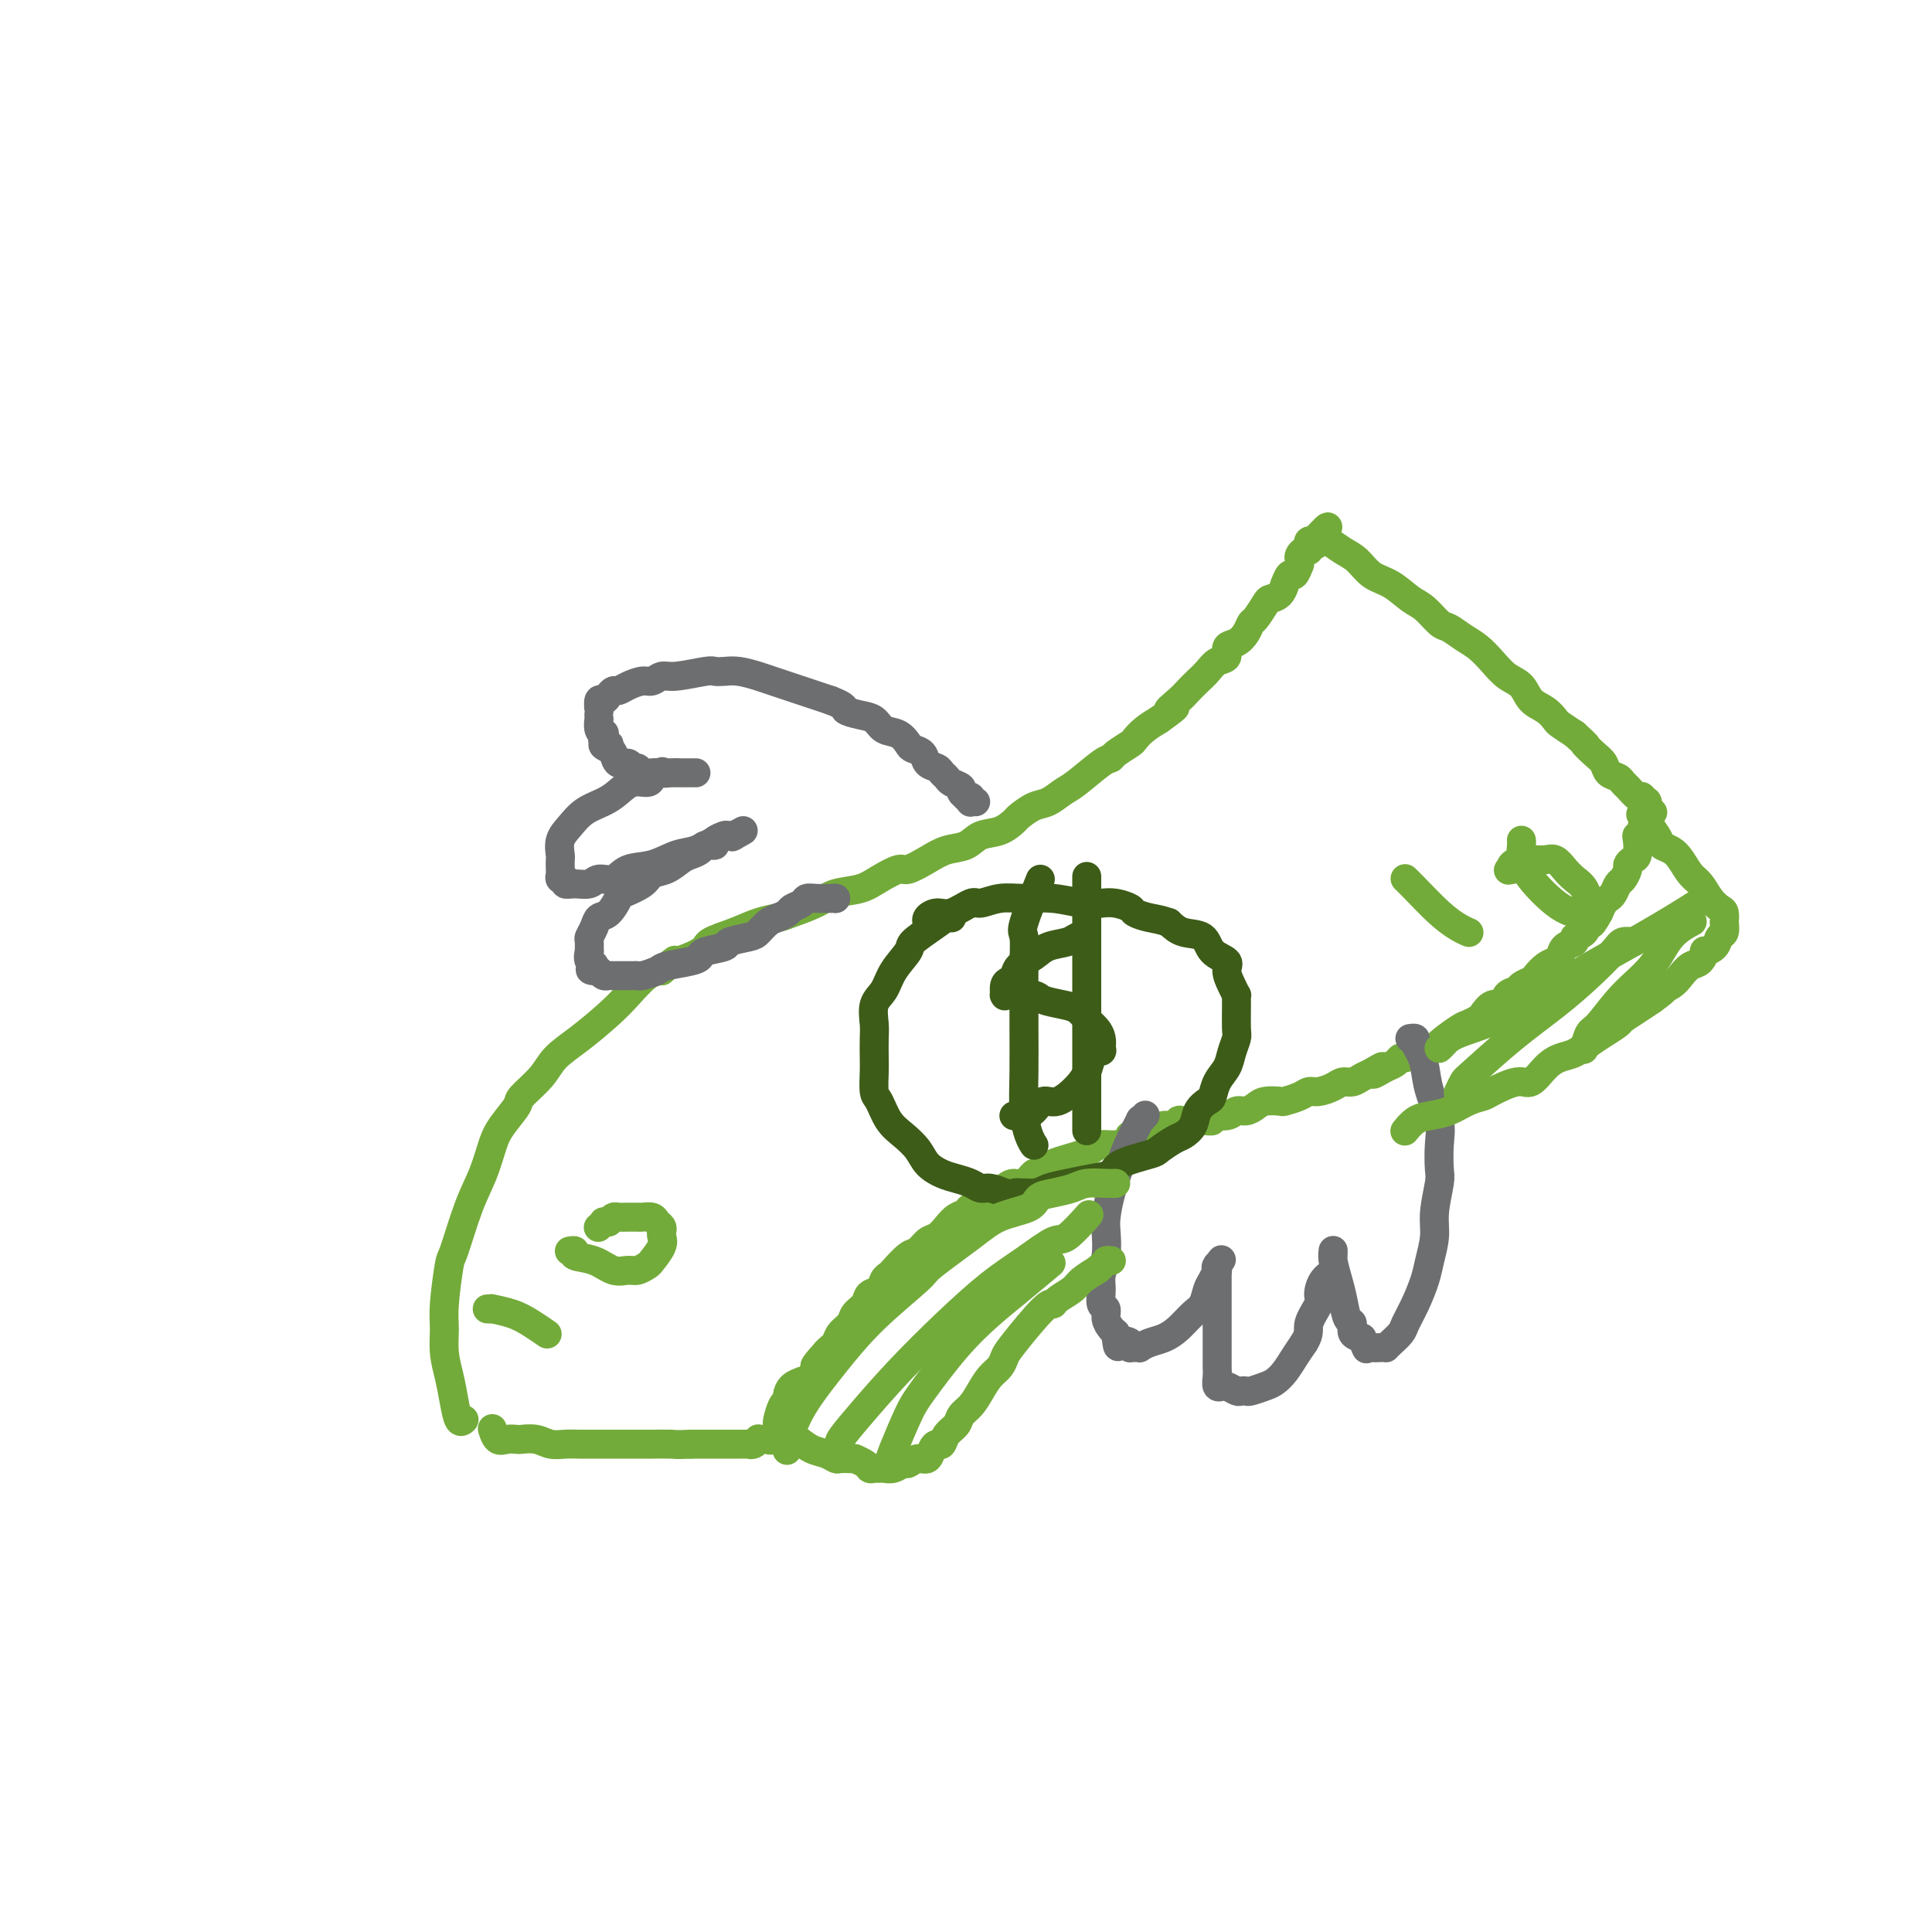<svg viewBox='0 0 400 400' version='1.1' xmlns='http://www.w3.org/2000/svg' xmlns:xlink='http://www.w3.org/1999/xlink'><g fill='none' stroke='#73AB3A' stroke-width='6' stroke-linecap='round' stroke-linejoin='round'><path d='M96,294c-0.000,0.000 -0.000,0.000 0,0c0.000,-0.000 0.001,-0.001 0,0c-0.001,0.001 -0.003,0.003 0,0c0.003,-0.003 0.012,-0.012 0,0c-0.012,0.012 -0.044,0.045 0,0c0.044,-0.045 0.166,-0.166 0,0c-0.166,0.166 -0.619,0.621 -1,0c-0.381,-0.621 -0.692,-2.317 -1,-4c-0.308,-1.683 -0.615,-3.352 -1,-5c-0.385,-1.648 -0.848,-3.275 -1,-5c-0.152,-1.725 0.006,-3.548 0,-5c-0.006,-1.452 -0.178,-2.532 0,-5c0.178,-2.468 0.705,-6.323 1,-8c0.295,-1.677 0.357,-1.175 1,-3c0.643,-1.825 1.868,-5.977 3,-9c1.132,-3.023 2.170,-4.916 3,-7c0.830,-2.084 1.451,-4.360 2,-6c0.549,-1.640 1.027,-2.644 2,-4c0.973,-1.356 2.442,-3.064 3,-4c0.558,-0.936 0.204,-1.100 1,-2c0.796,-0.900 2.743,-2.536 4,-4c1.257,-1.464 1.824,-2.756 3,-4c1.176,-1.244 2.962,-2.438 5,-4c2.038,-1.562 4.330,-3.491 6,-5c1.670,-1.509 2.719,-2.599 4,-4c1.281,-1.401 2.795,-3.115 4,-4c1.205,-0.885 2.103,-0.943 3,-1'/><path d='M137,201c3.795,-3.142 2.282,-1.997 3,-2c0.718,-0.003 3.666,-1.153 5,-2c1.334,-0.847 1.054,-1.392 2,-2c0.946,-0.608 3.117,-1.279 5,-2c1.883,-0.721 3.478,-1.493 5,-2c1.522,-0.507 2.970,-0.751 4,-1c1.030,-0.249 1.643,-0.503 3,-1c1.357,-0.497 3.460,-1.237 5,-2c1.540,-0.763 2.518,-1.548 4,-2c1.482,-0.452 3.467,-0.572 5,-1c1.533,-0.428 2.615,-1.165 4,-2c1.385,-0.835 3.074,-1.767 4,-2c0.926,-0.233 1.090,0.232 2,0c0.910,-0.232 2.568,-1.160 4,-2c1.432,-0.840 2.640,-1.591 4,-2c1.360,-0.409 2.874,-0.476 4,-1c1.126,-0.524 1.866,-1.506 3,-2c1.134,-0.494 2.663,-0.498 4,-1c1.337,-0.502 2.483,-1.500 3,-2c0.517,-0.500 0.404,-0.502 1,-1c0.596,-0.498 1.900,-1.493 3,-2c1.100,-0.507 1.997,-0.528 3,-1c1.003,-0.472 2.112,-1.396 3,-2c0.888,-0.604 1.555,-0.887 3,-2c1.445,-1.113 3.668,-3.057 5,-4c1.332,-0.943 1.774,-0.886 2,-1c0.226,-0.114 0.237,-0.401 1,-1c0.763,-0.599 2.277,-1.511 3,-2c0.723,-0.489 0.656,-0.555 1,-1c0.344,-0.445 1.098,-1.270 2,-2c0.902,-0.730 1.951,-1.365 3,-2'/><path d='M240,149c5.462,-3.915 2.618,-2.204 2,-2c-0.618,0.204 0.988,-1.101 2,-2c1.012,-0.899 1.428,-1.391 2,-2c0.572,-0.609 1.301,-1.333 2,-2c0.699,-0.667 1.370,-1.277 2,-2c0.630,-0.723 1.219,-1.558 2,-2c0.781,-0.442 1.754,-0.490 2,-1c0.246,-0.510 -0.233,-1.483 0,-2c0.233,-0.517 1.180,-0.580 2,-1c0.820,-0.420 1.514,-1.198 2,-2c0.486,-0.802 0.764,-1.628 1,-2c0.236,-0.372 0.431,-0.290 1,-1c0.569,-0.710 1.511,-2.213 2,-3c0.489,-0.787 0.526,-0.860 1,-1c0.474,-0.140 1.383,-0.347 2,-1c0.617,-0.653 0.940,-1.752 1,-2c0.060,-0.248 -0.142,0.355 0,0c0.142,-0.355 0.627,-1.667 1,-2c0.373,-0.333 0.635,0.315 1,0c0.365,-0.315 0.833,-1.591 1,-2c0.167,-0.409 0.034,0.049 0,0c-0.034,-0.049 0.030,-0.604 0,-1c-0.030,-0.396 -0.152,-0.632 0,-1c0.152,-0.368 0.580,-0.869 1,-1c0.420,-0.131 0.831,0.109 1,0c0.169,-0.109 0.097,-0.565 0,-1c-0.097,-0.435 -0.218,-0.848 0,-1c0.218,-0.152 0.777,-0.043 1,0c0.223,0.043 0.112,0.022 0,0'/><path d='M272,112c5.177,-5.724 2.119,-1.534 1,0c-1.119,1.534 -0.301,0.411 0,0c0.301,-0.411 0.084,-0.110 0,0c-0.084,0.110 -0.035,0.028 0,0c0.035,-0.028 0.057,-0.001 0,0c-0.057,0.001 -0.192,-0.023 0,0c0.192,0.023 0.711,0.093 1,0c0.289,-0.093 0.348,-0.350 1,0c0.652,0.350 1.896,1.305 3,2c1.104,0.695 2.066,1.129 3,2c0.934,0.871 1.840,2.177 3,3c1.160,0.823 2.575,1.161 4,2c1.425,0.839 2.860,2.178 4,3c1.140,0.822 1.985,1.125 3,2c1.015,0.875 2.200,2.320 3,3c0.800,0.680 1.214,0.595 2,1c0.786,0.405 1.944,1.301 3,2c1.056,0.699 2.011,1.202 3,2c0.989,0.798 2.012,1.890 3,3c0.988,1.110 1.943,2.238 3,3c1.057,0.762 2.218,1.159 3,2c0.782,0.841 1.185,2.126 2,3c0.815,0.874 2.043,1.337 3,2c0.957,0.663 1.642,1.525 2,2c0.358,0.475 0.388,0.564 1,1c0.612,0.436 1.806,1.218 3,2'/><path d='M326,152c3.456,3.141 2.096,1.993 2,2c-0.096,0.007 1.074,1.168 2,2c0.926,0.832 1.609,1.335 2,2c0.391,0.665 0.489,1.492 1,2c0.511,0.508 1.433,0.696 2,1c0.567,0.304 0.779,0.722 1,1c0.221,0.278 0.452,0.414 1,1c0.548,0.586 1.414,1.620 2,2c0.586,0.380 0.893,0.106 1,0c0.107,-0.106 0.015,-0.042 0,0c-0.015,0.042 0.049,0.064 0,0c-0.049,-0.064 -0.209,-0.213 0,0c0.209,0.213 0.788,0.788 1,1c0.212,0.212 0.057,0.061 0,0c-0.057,-0.061 -0.015,-0.030 0,0c0.015,0.030 0.004,0.061 0,0c-0.004,-0.061 -0.001,-0.212 0,0c0.001,0.212 0.000,0.788 0,1c-0.000,0.212 -0.000,0.061 0,0c0.000,-0.061 0.000,-0.030 0,0'/><path d='M341,167c2.321,2.320 0.622,0.621 0,0c-0.622,-0.621 -0.167,-0.164 0,0c0.167,0.164 0.045,0.033 0,0c-0.045,-0.033 -0.012,0.030 0,0c0.012,-0.030 0.003,-0.152 0,0c-0.003,0.152 0.000,0.580 0,1c-0.000,0.420 -0.004,0.832 0,1c0.004,0.168 0.016,0.091 0,0c-0.016,-0.091 -0.061,-0.196 0,0c0.061,0.196 0.226,0.695 0,1c-0.226,0.305 -0.845,0.418 -1,1c-0.155,0.582 0.152,1.633 0,2c-0.152,0.367 -0.763,0.049 -1,0c-0.237,-0.049 -0.101,0.171 0,1c0.101,0.829 0.168,2.268 0,3c-0.168,0.732 -0.570,0.758 -1,1c-0.430,0.242 -0.889,0.698 -1,1c-0.111,0.302 0.125,0.448 0,1c-0.125,0.552 -0.611,1.509 -1,2c-0.389,0.491 -0.682,0.516 -1,1c-0.318,0.484 -0.663,1.429 -1,2c-0.337,0.571 -0.668,0.769 -1,1c-0.332,0.231 -0.666,0.495 -1,1c-0.334,0.505 -0.667,1.253 -1,2'/><path d='M331,189c-1.974,3.748 -1.909,2.116 -2,2c-0.091,-0.116 -0.339,1.282 -1,2c-0.661,0.718 -1.734,0.756 -2,1c-0.266,0.244 0.277,0.694 0,1c-0.277,0.306 -1.374,0.467 -2,1c-0.626,0.533 -0.783,1.438 -1,2c-0.217,0.562 -0.496,0.780 -1,1c-0.504,0.220 -1.233,0.440 -2,1c-0.767,0.560 -1.571,1.458 -2,2c-0.429,0.542 -0.481,0.728 -1,1c-0.519,0.272 -1.504,0.631 -2,1c-0.496,0.369 -0.504,0.747 -1,1c-0.496,0.253 -1.480,0.382 -2,1c-0.520,0.618 -0.577,1.724 -1,2c-0.423,0.276 -1.213,-0.279 -2,0c-0.787,0.279 -1.570,1.391 -2,2c-0.430,0.609 -0.505,0.713 -1,1c-0.495,0.287 -1.409,0.756 -2,1c-0.591,0.244 -0.861,0.262 -2,1c-1.139,0.738 -3.149,2.197 -4,3c-0.851,0.803 -0.543,0.950 -1,1c-0.457,0.050 -1.681,0.003 -2,0c-0.319,-0.003 0.265,0.037 0,0c-0.265,-0.037 -1.380,-0.150 -2,0c-0.620,0.150 -0.746,0.565 -1,1c-0.254,0.435 -0.635,0.890 -1,1c-0.365,0.110 -0.714,-0.124 -1,0c-0.286,0.124 -0.510,0.607 -1,1c-0.490,0.393 -1.245,0.697 -2,1'/><path d='M287,221c-4.927,2.890 -1.743,0.616 -1,0c0.743,-0.616 -0.955,0.426 -2,1c-1.045,0.574 -1.438,0.680 -2,1c-0.562,0.320 -1.291,0.856 -2,1c-0.709,0.144 -1.396,-0.102 -2,0c-0.604,0.102 -1.126,0.553 -2,1c-0.874,0.447 -2.102,0.891 -3,1c-0.898,0.109 -1.466,-0.115 -2,0c-0.534,0.115 -1.035,0.569 -2,1c-0.965,0.431 -2.394,0.837 -3,1c-0.606,0.163 -0.389,0.081 -1,0c-0.611,-0.081 -2.049,-0.161 -3,0c-0.951,0.161 -1.415,0.564 -2,1c-0.585,0.436 -1.290,0.905 -2,1c-0.710,0.095 -1.423,-0.185 -2,0c-0.577,0.185 -1.016,0.834 -2,1c-0.984,0.166 -2.512,-0.153 -3,0c-0.488,0.153 0.063,0.777 0,1c-0.063,0.223 -0.741,0.045 -2,0c-1.259,-0.045 -3.100,0.043 -4,0c-0.900,-0.043 -0.858,-0.218 -1,0c-0.142,0.218 -0.467,0.828 -1,1c-0.533,0.172 -1.275,-0.095 -2,0c-0.725,0.095 -1.432,0.551 -2,1c-0.568,0.449 -0.995,0.890 -2,1c-1.005,0.110 -2.587,-0.111 -3,0c-0.413,0.111 0.342,0.555 0,1c-0.342,0.445 -1.782,0.893 -3,1c-1.218,0.107 -2.212,-0.125 -3,0c-0.788,0.125 -1.368,0.607 -2,1c-0.632,0.393 -1.316,0.696 -2,1'/><path d='M224,239c-10.118,2.962 -3.915,1.366 -2,1c1.915,-0.366 -0.460,0.498 -2,1c-1.540,0.502 -2.247,0.642 -3,1c-0.753,0.358 -1.552,0.935 -2,1c-0.448,0.065 -0.544,-0.381 -1,0c-0.456,0.381 -1.273,1.588 -2,2c-0.727,0.412 -1.363,0.027 -2,0c-0.637,-0.027 -1.274,0.303 -2,1c-0.726,0.697 -1.542,1.759 -2,2c-0.458,0.241 -0.560,-0.340 -1,0c-0.440,0.340 -1.220,1.599 -2,2c-0.780,0.401 -1.560,-0.057 -2,0c-0.440,0.057 -0.541,0.630 -1,1c-0.459,0.370 -1.278,0.537 -2,1c-0.722,0.463 -1.347,1.221 -2,2c-0.653,0.779 -1.334,1.578 -2,2c-0.666,0.422 -1.316,0.466 -2,1c-0.684,0.534 -1.402,1.556 -2,2c-0.598,0.444 -1.076,0.308 -2,1c-0.924,0.692 -2.293,2.212 -3,3c-0.707,0.788 -0.752,0.844 -1,1c-0.248,0.156 -0.701,0.412 -1,1c-0.299,0.588 -0.446,1.508 -1,2c-0.554,0.492 -1.514,0.554 -2,1c-0.486,0.446 -0.497,1.275 -1,2c-0.503,0.725 -1.497,1.346 -2,2c-0.503,0.654 -0.516,1.341 -1,2c-0.484,0.659 -1.439,1.290 -2,2c-0.561,0.710 -0.728,1.499 -1,2c-0.272,0.501 -0.649,0.715 -1,1c-0.351,0.285 -0.675,0.643 -1,1'/><path d='M171,280c-4.047,4.443 -1.663,2.550 -1,2c0.663,-0.550 -0.395,0.245 -1,1c-0.605,0.755 -0.757,1.472 -1,2c-0.243,0.528 -0.577,0.866 -1,1c-0.423,0.134 -0.936,0.064 -1,0c-0.064,-0.064 0.320,-0.121 0,0c-0.320,0.121 -1.343,0.421 -2,1c-0.657,0.579 -0.947,1.437 -1,2c-0.053,0.563 0.130,0.832 0,1c-0.130,0.168 -0.573,0.235 -1,1c-0.427,0.765 -0.836,2.229 -1,3c-0.164,0.771 -0.082,0.847 0,1c0.082,0.153 0.163,0.381 0,1c-0.163,0.619 -0.569,1.630 -1,2c-0.431,0.370 -0.885,0.098 -1,0c-0.115,-0.098 0.110,-0.022 0,0c-0.110,0.022 -0.556,-0.008 -1,0c-0.444,0.008 -0.888,0.055 -1,0c-0.112,-0.055 0.106,-0.211 0,0c-0.106,0.211 -0.538,0.789 -1,1c-0.462,0.211 -0.956,0.057 -1,0c-0.044,-0.057 0.361,-0.015 0,0c-0.361,0.015 -1.489,0.004 -2,0c-0.511,-0.004 -0.405,-0.001 -1,0c-0.595,0.001 -1.891,0.000 -3,0c-1.109,-0.000 -2.031,-0.000 -3,0c-0.969,0.000 -1.984,0.000 -3,0'/><path d='M143,299c-3.295,0.155 -3.032,0.041 -4,0c-0.968,-0.041 -3.167,-0.011 -4,0c-0.833,0.011 -0.299,0.003 -1,0c-0.701,-0.003 -2.638,-0.001 -4,0c-1.362,0.001 -2.150,0.001 -3,0c-0.850,-0.001 -1.763,-0.004 -3,0c-1.237,0.004 -2.797,0.015 -4,0c-1.203,-0.015 -2.048,-0.056 -3,0c-0.952,0.056 -2.012,0.211 -3,0c-0.988,-0.211 -1.903,-0.786 -3,-1c-1.097,-0.214 -2.375,-0.065 -3,0c-0.625,0.065 -0.598,0.045 -1,0c-0.402,-0.045 -1.232,-0.117 -2,0c-0.768,0.117 -1.474,0.423 -2,0c-0.526,-0.423 -0.872,-1.575 -1,-2c-0.128,-0.425 -0.036,-0.121 0,0c0.036,0.121 0.018,0.061 0,0'/></g>
<g fill='none' stroke='#6D6E70' stroke-width='6' stroke-linecap='round' stroke-linejoin='round'><path d='M173,186c0.000,0.000 0.000,0.000 0,0c0.000,0.000 0.000,0.000 0,0c0.000,0.000 0.000,0.000 0,0c0.000,0.000 0.000,0.000 0,0c0.000,0.000 0.000,0.000 0,0c0.000,0.000 0.000,0.000 0,0c0.000,0.000 0.000,0.000 0,0c0.000,0.000 0.000,-0.000 0,0c0.000,0.000 0.000,0.000 0,0'/><path d='M173,186c0.000,0.000 0.000,0.000 0,0c0.000,0.000 0.000,0.000 0,0c0.000,0.000 0.000,0.000 0,0c0.000,0.000 0.000,0.000 0,0c0.000,0.000 0.000,0.000 0,0c0.000,0.000 0.000,0.000 0,0c0.000,0.000 0.000,0.000 0,0'/><path d='M173,186c0.000,0.000 0.000,0.000 0,0c0.000,0.000 0.000,0.000 0,0c0.000,0.000 0.000,0.000 0,0c0.000,0.000 0.000,0.000 0,0c0.000,0.000 0.000,0.000 0,0c0.000,0.000 0.000,0.000 0,0c0.000,0.000 0.000,0.000 0,0c0.000,0.000 0.000,0.000 0,0c0.000,0.000 0.000,0.000 0,0c0.000,0.000 0.000,0.000 0,0c0.000,0.000 0.000,0.000 0,0c0.000,0.000 0.000,0.000 0,0c-0.000,-0.000 0.000,-0.000 0,0c0.000,0.000 -0.000,0.000 0,0c0.000,0.000 -0.000,0.000 0,0c0.000,0.000 -0.000,0.000 0,0c0.000,0.000 -0.000,0.000 0,0c0.000,0.000 -0.000,0.000 0,0c0.000,0.000 -0.000,0.000 0,0c0.000,0.000 -0.000,0.000 0,0c0.000,0.000 0.000,0.000 0,0'/><path d='M173,186c0.001,0.000 0.005,0.000 0,0c-0.005,-0.000 -0.019,-0.001 0,0c0.019,0.001 0.070,0.003 0,0c-0.070,-0.003 -0.260,-0.012 -1,0c-0.740,0.012 -2.029,0.045 -3,0c-0.971,-0.045 -1.625,-0.166 -2,0c-0.375,0.166 -0.470,0.621 -1,1c-0.530,0.379 -1.493,0.683 -2,1c-0.507,0.317 -0.556,0.648 -1,1c-0.444,0.352 -1.283,0.724 -2,1c-0.717,0.276 -1.313,0.455 -2,1c-0.687,0.545 -1.466,1.455 -2,2c-0.534,0.545 -0.822,0.723 -2,1c-1.178,0.277 -3.247,0.651 -4,1c-0.753,0.349 -0.191,0.671 -1,1c-0.809,0.329 -2.988,0.665 -4,1c-1.012,0.335 -0.856,0.668 -1,1c-0.144,0.332 -0.588,0.663 -2,1c-1.412,0.337 -3.793,0.679 -5,1c-1.207,0.321 -1.239,0.622 -2,1c-0.761,0.378 -2.249,0.833 -3,1c-0.751,0.167 -0.764,0.045 -1,0c-0.236,-0.045 -0.693,-0.012 -1,0c-0.307,0.012 -0.463,0.004 -1,0c-0.537,-0.004 -1.453,-0.004 -2,0c-0.547,0.004 -0.724,0.011 -1,0c-0.276,-0.011 -0.651,-0.042 -1,0c-0.349,0.042 -0.671,0.155 -1,0c-0.329,-0.155 -0.664,-0.577 -1,-1'/><path d='M124,201c-3.105,0.109 -1.368,-0.619 -1,-1c0.368,-0.381 -0.634,-0.416 -1,-1c-0.366,-0.584 -0.095,-1.717 0,-2c0.095,-0.283 0.014,0.285 0,0c-0.014,-0.285 0.040,-1.422 0,-2c-0.040,-0.578 -0.175,-0.596 0,-1c0.175,-0.404 0.660,-1.193 1,-2c0.340,-0.807 0.536,-1.634 1,-2c0.464,-0.366 1.198,-0.273 2,-1c0.802,-0.727 1.674,-2.274 2,-3c0.326,-0.726 0.108,-0.632 1,-1c0.892,-0.368 2.896,-1.198 4,-2c1.104,-0.802 1.308,-1.577 2,-2c0.692,-0.423 1.872,-0.496 3,-1c1.128,-0.504 2.205,-1.441 3,-2c0.795,-0.559 1.307,-0.741 2,-1c0.693,-0.259 1.566,-0.595 2,-1c0.434,-0.405 0.428,-0.879 1,-1c0.572,-0.121 1.722,0.111 2,0c0.278,-0.111 -0.315,-0.566 0,-1c0.315,-0.434 1.538,-0.848 2,-1c0.462,-0.152 0.162,-0.041 0,0c-0.162,0.041 -0.187,0.011 0,0c0.187,-0.011 0.586,-0.003 1,0c0.414,0.003 0.843,0.001 1,0c0.157,-0.001 0.042,-0.000 0,0c-0.042,0.000 -0.012,0.000 0,0c0.012,-0.000 0.006,-0.000 0,0'/><path d='M152,173c3.700,-2.011 0.949,-0.537 0,0c-0.949,0.537 -0.094,0.137 0,0c0.094,-0.137 -0.571,-0.010 -1,0c-0.429,0.010 -0.623,-0.095 -1,0c-0.377,0.095 -0.937,0.391 -2,1c-1.063,0.609 -2.629,1.530 -4,2c-1.371,0.470 -2.545,0.489 -4,1c-1.455,0.511 -3.190,1.514 -5,2c-1.810,0.486 -3.696,0.456 -5,1c-1.304,0.544 -2.028,1.664 -3,2c-0.972,0.336 -2.193,-0.110 -3,0c-0.807,0.110 -1.201,0.776 -2,1c-0.799,0.224 -2.004,0.004 -3,0c-0.996,-0.004 -1.784,0.207 -2,0c-0.216,-0.207 0.138,-0.833 0,-1c-0.138,-0.167 -0.769,0.126 -1,0c-0.231,-0.126 -0.063,-0.670 0,-1c0.063,-0.330 0.022,-0.447 0,-1c-0.022,-0.553 -0.026,-1.541 0,-2c0.026,-0.459 0.083,-0.388 0,-1c-0.083,-0.612 -0.304,-1.907 0,-3c0.304,-1.093 1.134,-1.985 2,-3c0.866,-1.015 1.770,-2.152 3,-3c1.230,-0.848 2.788,-1.407 4,-2c1.212,-0.593 2.077,-1.221 3,-2c0.923,-0.779 1.902,-1.710 3,-2c1.098,-0.290 2.314,0.060 3,0c0.686,-0.060 0.843,-0.530 1,-1'/><path d='M135,161c2.995,-1.774 1.982,-1.207 2,-1c0.018,0.207 1.066,0.056 2,0c0.934,-0.056 1.753,-0.015 2,0c0.247,0.015 -0.078,0.004 0,0c0.078,-0.004 0.561,-0.001 1,0c0.439,0.001 0.836,0.000 1,0c0.164,-0.000 0.097,-0.000 0,0c-0.097,0.000 -0.222,0.000 0,0c0.222,-0.000 0.793,-0.000 1,0c0.207,0.000 0.052,-0.000 0,0c-0.052,0.000 -0.001,0.000 0,0c0.001,-0.000 -0.048,-0.000 0,0c0.048,0.000 0.193,0.000 0,0c-0.193,-0.000 -0.723,-0.000 -1,0c-0.277,0.000 -0.302,0.001 -1,0c-0.698,-0.001 -2.071,-0.004 -3,0c-0.929,0.004 -1.415,0.016 -2,0c-0.585,-0.016 -1.269,-0.061 -2,0c-0.731,0.061 -1.509,0.228 -2,0c-0.491,-0.228 -0.695,-0.852 -1,-1c-0.305,-0.148 -0.712,0.181 -1,0c-0.288,-0.181 -0.459,-0.873 -1,-1c-0.541,-0.127 -1.453,0.312 -2,0c-0.547,-0.312 -0.728,-1.375 -1,-2c-0.272,-0.625 -0.636,-0.813 -1,-1'/><path d='M126,155c-2.416,-1.033 -0.455,-1.116 0,-1c0.455,0.116 -0.596,0.430 -1,0c-0.404,-0.430 -0.161,-1.603 0,-2c0.161,-0.397 0.239,-0.018 0,0c-0.239,0.018 -0.796,-0.325 -1,-1c-0.204,-0.675 -0.054,-1.681 0,-2c0.054,-0.319 0.014,0.050 0,0c-0.014,-0.050 -0.001,-0.521 0,-1c0.001,-0.479 -0.011,-0.968 0,-1c0.011,-0.032 0.045,0.394 0,0c-0.045,-0.394 -0.167,-1.607 0,-2c0.167,-0.393 0.624,0.036 1,0c0.376,-0.036 0.671,-0.535 1,-1c0.329,-0.465 0.693,-0.894 1,-1c0.307,-0.106 0.558,0.111 1,0c0.442,-0.111 1.077,-0.551 2,-1c0.923,-0.449 2.135,-0.909 3,-1c0.865,-0.091 1.383,0.186 2,0c0.617,-0.186 1.334,-0.834 2,-1c0.666,-0.166 1.283,0.151 3,0c1.717,-0.151 4.536,-0.770 6,-1c1.464,-0.230 1.574,-0.073 2,0c0.426,0.073 1.167,0.061 2,0c0.833,-0.061 1.759,-0.171 3,0c1.241,0.171 2.797,0.623 4,1c1.203,0.377 2.055,0.678 3,1c0.945,0.322 1.985,0.664 3,1c1.015,0.336 2.004,0.668 3,1c0.996,0.332 1.999,0.666 3,1c1.001,0.334 2.001,0.667 3,1'/><path d='M172,145c3.480,1.329 2.679,1.650 3,2c0.321,0.350 1.764,0.727 3,1c1.236,0.273 2.267,0.440 3,1c0.733,0.560 1.170,1.511 2,2c0.830,0.489 2.053,0.516 3,1c0.947,0.484 1.620,1.425 2,2c0.380,0.575 0.469,0.784 1,1c0.531,0.216 1.505,0.439 2,1c0.495,0.561 0.513,1.460 1,2c0.487,0.540 1.445,0.722 2,1c0.555,0.278 0.708,0.652 1,1c0.292,0.348 0.723,0.671 1,1c0.277,0.329 0.399,0.663 1,1c0.601,0.337 1.681,0.678 2,1c0.319,0.322 -0.125,0.626 0,1c0.125,0.374 0.817,0.818 1,1c0.183,0.182 -0.143,0.101 0,0c0.143,-0.101 0.757,-0.223 1,0c0.243,0.223 0.117,0.792 0,1c-0.117,0.208 -0.224,0.056 0,0c0.224,-0.056 0.778,-0.016 1,0c0.222,0.016 0.111,0.008 0,0'/><path d='M237,231c0.000,-0.000 0.000,-0.000 0,0c-0.000,0.000 -0.000,0.000 0,0c0.000,-0.000 0.000,-0.000 0,0c-0.000,0.000 -0.000,0.000 0,0c0.000,-0.000 0.000,-0.000 0,0c-0.000,0.000 -0.000,0.000 0,0c0.000,-0.000 0.001,-0.001 0,0c-0.001,0.001 -0.005,0.005 0,0c0.005,-0.005 0.017,-0.018 0,0c-0.017,0.018 -0.063,0.069 0,0c0.063,-0.069 0.235,-0.257 0,0c-0.235,0.257 -0.879,0.959 -1,1c-0.121,0.041 0.279,-0.578 0,0c-0.279,0.578 -1.238,2.355 -2,4c-0.762,1.645 -1.328,3.160 -2,5c-0.672,1.840 -1.452,4.005 -2,6c-0.548,1.995 -0.865,3.821 -1,5c-0.135,1.179 -0.090,1.710 0,3c0.090,1.290 0.224,3.339 0,5c-0.224,1.661 -0.807,2.934 -1,4c-0.193,1.066 0.004,1.924 0,3c-0.004,1.076 -0.208,2.368 0,3c0.208,0.632 0.829,0.602 1,1c0.171,0.398 -0.108,1.222 0,2c0.108,0.778 0.602,1.508 1,2c0.398,0.492 0.699,0.746 1,1'/><path d='M231,276c0.414,4.182 0.450,2.637 1,2c0.550,-0.637 1.614,-0.367 2,0c0.386,0.367 0.093,0.830 0,1c-0.093,0.170 0.012,0.046 0,0c-0.012,-0.046 -0.142,-0.016 0,0c0.142,0.016 0.555,0.016 1,0c0.445,-0.016 0.923,-0.048 1,0c0.077,0.048 -0.247,0.174 0,0c0.247,-0.174 1.064,-0.650 2,-1c0.936,-0.350 1.991,-0.573 3,-1c1.009,-0.427 1.972,-1.058 3,-2c1.028,-0.942 2.122,-2.193 3,-3c0.878,-0.807 1.542,-1.168 2,-2c0.458,-0.832 0.711,-2.136 1,-3c0.289,-0.864 0.613,-1.289 1,-2c0.387,-0.711 0.836,-1.707 1,-2c0.164,-0.293 0.044,0.118 0,0c-0.044,-0.118 -0.012,-0.763 0,-1c0.012,-0.237 0.003,-0.064 0,0c-0.003,0.064 -0.001,0.018 0,0c0.001,-0.018 0.000,-0.009 0,0'/><path d='M252,262c1.702,-2.321 0.456,-0.623 0,0c-0.456,0.623 -0.122,0.170 0,0c0.122,-0.170 0.033,-0.056 0,0c-0.033,0.056 -0.009,0.054 0,0c0.009,-0.054 0.002,-0.161 0,0c-0.002,0.161 -0.001,0.589 0,1c0.001,0.411 0.000,0.805 0,2c-0.000,1.195 -0.000,3.192 0,4c0.000,0.808 0.000,0.429 0,1c-0.000,0.571 0.000,2.093 0,3c-0.000,0.907 -0.000,1.198 0,2c0.000,0.802 0.000,2.115 0,3c-0.000,0.885 -0.001,1.341 0,2c0.001,0.659 0.004,1.522 0,2c-0.004,0.478 -0.015,0.573 0,1c0.015,0.427 0.057,1.186 0,2c-0.057,0.814 -0.212,1.682 0,2c0.212,0.318 0.791,0.084 1,0c0.209,-0.084 0.049,-0.019 0,0c-0.049,0.019 0.014,-0.009 0,0c-0.014,0.009 -0.105,0.055 0,0c0.105,-0.055 0.408,-0.210 1,0c0.592,0.210 1.475,0.785 2,1c0.525,0.215 0.693,0.069 1,0c0.307,-0.069 0.754,-0.062 1,0c0.246,0.062 0.293,0.180 1,0c0.707,-0.180 2.076,-0.656 3,-1c0.924,-0.344 1.402,-0.556 2,-1c0.598,-0.444 1.315,-1.119 2,-2c0.685,-0.881 1.339,-1.966 2,-3c0.661,-1.034 1.331,-2.017 2,-3'/><path d='M270,278c1.341,-2.077 0.692,-2.769 1,-4c0.308,-1.231 1.571,-3.002 2,-4c0.429,-0.998 0.024,-1.223 0,-2c-0.024,-0.777 0.333,-2.107 1,-3c0.667,-0.893 1.643,-1.350 2,-2c0.357,-0.650 0.096,-1.495 0,-2c-0.096,-0.505 -0.026,-0.671 0,-1c0.026,-0.329 0.007,-0.820 0,-1c-0.007,-0.180 -0.002,-0.049 0,0c0.002,0.049 -0.000,0.018 0,0c0.000,-0.018 0.003,-0.021 0,0c-0.003,0.021 -0.012,0.066 0,0c0.012,-0.066 0.044,-0.241 0,0c-0.044,0.241 -0.165,0.900 0,2c0.165,1.100 0.617,2.641 1,4c0.383,1.359 0.696,2.535 1,4c0.304,1.465 0.597,3.217 1,4c0.403,0.783 0.916,0.595 1,1c0.084,0.405 -0.262,1.401 0,2c0.262,0.599 1.131,0.799 2,1'/><path d='M282,277c1.122,3.083 0.928,2.290 1,2c0.072,-0.290 0.412,-0.078 1,0c0.588,0.078 1.425,0.021 2,0c0.575,-0.021 0.888,-0.008 1,0c0.112,0.008 0.023,0.010 0,0c-0.023,-0.010 0.021,-0.032 0,0c-0.021,0.032 -0.105,0.117 0,0c0.105,-0.117 0.399,-0.436 1,-1c0.601,-0.564 1.509,-1.374 2,-2c0.491,-0.626 0.566,-1.069 1,-2c0.434,-0.931 1.225,-2.350 2,-4c0.775,-1.650 1.532,-3.531 2,-5c0.468,-1.469 0.647,-2.527 1,-4c0.353,-1.473 0.879,-3.362 1,-5c0.121,-1.638 -0.162,-3.023 0,-5c0.162,-1.977 0.769,-4.544 1,-6c0.231,-1.456 0.087,-1.800 0,-3c-0.087,-1.200 -0.117,-3.256 0,-5c0.117,-1.744 0.381,-3.178 0,-5c-0.381,-1.822 -1.408,-4.033 -2,-6c-0.592,-1.967 -0.751,-3.690 -1,-5c-0.249,-1.310 -0.589,-2.207 -1,-3c-0.411,-0.793 -0.895,-1.480 -1,-2c-0.105,-0.520 0.168,-0.871 0,-1c-0.168,-0.129 -0.777,-0.034 -1,0c-0.223,0.034 -0.060,0.009 0,0c0.060,-0.009 0.017,-0.003 0,0c-0.017,0.003 -0.009,0.001 0,0'/></g>
<g fill='none' stroke='#3D5C18' stroke-width='6' stroke-linecap='round' stroke-linejoin='round'><path d='M197,190c-0.000,-0.000 -0.000,-0.000 0,0c0.000,0.000 0.001,0.000 0,0c-0.001,-0.000 -0.002,-0.001 0,0c0.002,0.001 0.007,0.005 0,0c-0.007,-0.005 -0.027,-0.019 0,0c0.027,0.019 0.101,0.073 0,0c-0.101,-0.073 -0.377,-0.271 -1,0c-0.623,0.271 -1.594,1.010 -3,2c-1.406,0.990 -3.246,2.231 -4,3c-0.754,0.769 -0.423,1.067 -1,2c-0.577,0.933 -2.064,2.503 -3,4c-0.936,1.497 -1.323,2.922 -2,4c-0.677,1.078 -1.645,1.809 -2,3c-0.355,1.191 -0.096,2.841 0,4c0.096,1.159 0.028,1.828 0,3c-0.028,1.172 -0.016,2.849 0,4c0.016,1.151 0.037,1.778 0,3c-0.037,1.222 -0.133,3.040 0,4c0.133,0.960 0.496,1.062 1,2c0.504,0.938 1.149,2.713 2,4c0.851,1.287 1.907,2.085 3,3c1.093,0.915 2.222,1.947 3,3c0.778,1.053 1.206,2.129 2,3c0.794,0.871 1.955,1.539 3,2c1.045,0.461 1.973,0.715 3,1c1.027,0.285 2.151,0.602 3,1c0.849,0.398 1.421,0.876 2,1c0.579,0.124 1.165,-0.108 2,0c0.835,0.108 1.917,0.554 3,1'/><path d='M208,247c2.721,0.915 1.525,0.204 2,0c0.475,-0.204 2.621,0.101 4,0c1.379,-0.101 1.989,-0.607 3,-1c1.011,-0.393 2.422,-0.673 4,-1c1.578,-0.327 3.324,-0.702 5,-1c1.676,-0.298 3.282,-0.517 4,-1c0.718,-0.483 0.548,-1.228 2,-2c1.452,-0.772 4.526,-1.571 6,-2c1.474,-0.429 1.350,-0.489 2,-1c0.650,-0.511 2.076,-1.475 3,-2c0.924,-0.525 1.347,-0.611 2,-1c0.653,-0.389 1.536,-1.080 2,-2c0.464,-0.920 0.509,-2.070 1,-3c0.491,-0.930 1.427,-1.641 2,-2c0.573,-0.359 0.784,-0.366 1,-1c0.216,-0.634 0.436,-1.896 1,-3c0.564,-1.104 1.472,-2.050 2,-3c0.528,-0.950 0.677,-1.905 1,-3c0.323,-1.095 0.819,-2.331 1,-3c0.181,-0.669 0.046,-0.773 0,-2c-0.046,-1.227 -0.003,-3.578 0,-5c0.003,-1.422 -0.035,-1.914 0,-2c0.035,-0.086 0.143,0.235 0,0c-0.143,-0.235 -0.536,-1.026 -1,-2c-0.464,-0.974 -0.998,-2.130 -1,-3c-0.002,-0.870 0.530,-1.454 0,-2c-0.530,-0.546 -2.121,-1.054 -3,-2c-0.879,-0.946 -1.044,-2.332 -2,-3c-0.956,-0.668 -2.702,-0.620 -4,-1c-1.298,-0.380 -2.149,-1.190 -3,-2'/><path d='M242,191c-1.813,-0.642 -2.844,-0.747 -4,-1c-1.156,-0.253 -2.435,-0.655 -3,-1c-0.565,-0.345 -0.414,-0.632 -1,-1c-0.586,-0.368 -1.909,-0.816 -3,-1c-1.091,-0.184 -1.950,-0.103 -3,0c-1.050,0.103 -2.292,0.228 -4,0c-1.708,-0.228 -3.884,-0.809 -6,-1c-2.116,-0.191 -4.173,0.009 -6,0c-1.827,-0.009 -3.423,-0.228 -5,0c-1.577,0.228 -3.134,0.901 -4,1c-0.866,0.099 -1.041,-0.376 -2,0c-0.959,0.376 -2.702,1.604 -4,2c-1.298,0.396 -2.152,-0.038 -3,0c-0.848,0.038 -1.690,0.549 -2,1c-0.310,0.451 -0.089,0.843 0,1c0.089,0.157 0.044,0.078 0,0'/><path d='M224,194c0.000,0.000 0.000,0.000 0,0c-0.000,-0.000 -0.000,-0.000 0,0c0.000,0.000 0.001,0.000 0,0c-0.001,-0.000 -0.003,-0.001 0,0c0.003,0.001 0.011,0.003 0,0c-0.011,-0.003 -0.040,-0.013 0,0c0.040,0.013 0.150,0.048 0,0c-0.150,-0.048 -0.558,-0.179 -1,0c-0.442,0.179 -0.916,0.667 -2,1c-1.084,0.333 -2.776,0.509 -4,1c-1.224,0.491 -1.978,1.296 -3,2c-1.022,0.704 -2.312,1.306 -3,2c-0.688,0.694 -0.773,1.478 -1,2c-0.227,0.522 -0.597,0.781 -1,1c-0.403,0.219 -0.840,0.398 -1,1c-0.160,0.602 -0.043,1.625 0,2c0.043,0.375 0.010,0.100 0,0c-0.010,-0.100 0.001,-0.027 0,0c-0.001,0.027 -0.014,0.006 0,0c0.014,-0.006 0.057,0.001 0,0c-0.057,-0.001 -0.213,-0.011 0,0c0.213,0.011 0.795,0.044 2,0c1.205,-0.044 3.033,-0.163 4,0c0.967,0.163 1.075,0.610 2,1c0.925,0.390 2.668,0.723 4,1c1.332,0.277 2.252,0.497 3,1c0.748,0.503 1.324,1.290 2,2c0.676,0.710 1.451,1.345 2,2c0.549,0.655 0.871,1.330 1,2c0.129,0.670 0.064,1.335 0,2'/><path d='M228,217c0.534,1.260 -0.632,0.409 -1,0c-0.368,-0.409 0.061,-0.375 0,0c-0.061,0.375 -0.611,1.090 -1,2c-0.389,0.910 -0.618,2.016 -1,3c-0.382,0.984 -0.918,1.847 -2,3c-1.082,1.153 -2.709,2.596 -4,3c-1.291,0.404 -2.244,-0.232 -3,0c-0.756,0.232 -1.313,1.330 -2,2c-0.687,0.670 -1.505,0.912 -2,1c-0.495,0.088 -0.669,0.024 -1,0c-0.331,-0.024 -0.820,-0.006 -1,0c-0.180,0.006 -0.051,0.002 0,0c0.051,-0.002 0.026,-0.001 0,0'/><path d='M214,237c-0.000,-0.000 -0.000,-0.000 0,0c0.000,0.000 0.001,0.001 0,0c-0.001,-0.001 -0.003,-0.004 0,0c0.003,0.004 0.011,0.016 0,0c-0.011,-0.016 -0.041,-0.061 0,0c0.041,0.061 0.155,0.228 0,0c-0.155,-0.228 -0.577,-0.850 -1,-2c-0.423,-1.150 -0.846,-2.826 -1,-5c-0.154,-2.174 -0.041,-4.845 0,-8c0.041,-3.155 0.008,-6.792 0,-9c-0.008,-2.208 0.009,-2.985 0,-5c-0.009,-2.015 -0.044,-5.266 0,-8c0.044,-2.734 0.166,-4.949 0,-6c-0.166,-1.051 -0.622,-0.937 0,-3c0.622,-2.063 2.320,-6.304 3,-8c0.680,-1.696 0.340,-0.848 0,0'/><path d='M225,234c0.000,0.000 0.000,0.000 0,0c0.000,-0.000 0.000,-0.000 0,0c0.000,0.000 0.000,0.001 0,0c0.000,-0.001 -0.000,-0.005 0,0c0.000,0.005 0.000,0.017 0,0c0.000,-0.017 0.000,-0.064 0,0c0.000,0.064 0.000,0.241 0,0c0.000,-0.241 -0.000,-0.898 0,-2c0.000,-1.102 -0.000,-2.647 0,-5c0.000,-2.353 0.000,-5.512 0,-9c-0.000,-3.488 -0.000,-7.303 0,-11c0.000,-3.697 0.000,-7.275 0,-10c0.000,-2.725 0.000,-4.596 0,-6c0.000,-1.404 0.000,-2.339 0,-4c0.000,-1.661 0.000,-4.046 0,-5c-0.000,-0.954 0.000,-0.477 0,0'/></g>
<g fill='none' stroke='#73AB3A' stroke-width='6' stroke-linecap='round' stroke-linejoin='round'><path d='M161,298c0.000,0.000 0.000,0.000 0,0c0.000,0.000 0.000,0.000 0,0c0.000,0.000 0.000,0.000 0,0c0.000,0.000 0.000,0.000 0,0c0.000,0.000 0.000,0.000 0,0c0.000,0.000 0.000,0.000 0,0c0.000,0.000 0.000,0.000 0,0c0.000,0.000 -0.000,0.000 0,0c0.000,-0.000 0.000,0.000 0,0c0.000,0.000 0.000,0.000 0,0c0.000,0.000 0.000,0.000 0,0c0.000,0.000 0.000,0.000 0,0c0.000,-0.000 0.000,0.000 0,0c0.000,0.000 0.000,0.000 0,0c0.000,0.000 -0.000,-0.000 0,0c0.000,0.000 -0.000,-0.000 0,0c0.000,0.000 -0.000,-0.000 0,0c0.000,0.000 -0.000,0.000 0,0c0.000,0.000 0.000,0.000 0,0'/><path d='M162,297c-0.000,0.000 -0.000,0.000 0,0c0.000,-0.000 0.000,-0.000 0,0c-0.000,0.000 -0.000,0.000 0,0c0.000,-0.000 0.000,-0.000 0,0c-0.000,0.000 -0.000,0.000 0,0c0.000,-0.000 0.000,-0.000 0,0c-0.000,0.000 -0.000,0.000 0,0c0.000,-0.000 0.000,-0.000 0,0c-0.000,0.000 -0.000,0.000 0,0c0.000,-0.000 0.000,-0.000 0,0c-0.000,0.000 -0.000,0.000 0,0c0.000,-0.000 0.000,-0.000 0,0c-0.000,0.000 -0.001,0.000 0,0c0.001,-0.000 0.003,-0.001 0,0c-0.003,0.001 -0.010,0.002 0,0c0.010,-0.002 0.036,-0.008 0,0c-0.036,0.008 -0.133,0.029 0,0c0.133,-0.029 0.498,-0.109 1,0c0.502,0.109 1.142,0.407 2,1c0.858,0.593 1.935,1.479 3,2c1.065,0.521 2.117,0.675 3,1c0.883,0.325 1.598,0.819 2,1c0.402,0.181 0.493,0.049 1,0c0.507,-0.049 1.431,-0.014 2,0c0.569,0.014 0.785,0.007 1,0'/><path d='M177,302c2.940,1.227 2.791,1.793 3,2c0.209,0.207 0.776,0.055 1,0c0.224,-0.055 0.104,-0.014 0,0c-0.104,0.014 -0.193,-0.000 0,0c0.193,0.000 0.667,0.015 1,0c0.333,-0.015 0.526,-0.061 1,0c0.474,0.061 1.230,0.228 2,0c0.770,-0.228 1.554,-0.852 2,-1c0.446,-0.148 0.553,0.181 1,0c0.447,-0.181 1.233,-0.870 2,-1c0.767,-0.130 1.514,0.299 2,0c0.486,-0.299 0.712,-1.326 1,-2c0.288,-0.674 0.640,-0.996 1,-1c0.360,-0.004 0.729,0.309 1,0c0.271,-0.309 0.443,-1.240 1,-2c0.557,-0.760 1.500,-1.348 2,-2c0.500,-0.652 0.557,-1.368 1,-2c0.443,-0.632 1.271,-1.181 2,-2c0.729,-0.819 1.360,-1.909 2,-3c0.640,-1.091 1.288,-2.185 2,-3c0.712,-0.815 1.487,-1.353 2,-2c0.513,-0.647 0.766,-1.405 1,-2c0.234,-0.595 0.451,-1.027 2,-3c1.549,-1.973 4.430,-5.487 6,-7c1.570,-1.513 1.829,-1.026 2,-1c0.171,0.026 0.253,-0.410 1,-1c0.747,-0.590 2.159,-1.333 3,-2c0.841,-0.667 1.111,-1.256 2,-2c0.889,-0.744 2.397,-1.641 3,-2c0.603,-0.359 0.302,-0.179 0,0'/><path d='M227,263c2.094,-1.691 1.829,-1.917 2,-2c0.171,-0.083 0.778,-0.022 1,0c0.222,0.022 0.060,0.006 0,0c-0.060,-0.006 -0.017,-0.002 0,0c0.017,0.002 0.009,0.001 0,0'/><path d='M291,234c-0.000,0.000 -0.000,0.000 0,0c0.000,-0.000 0.000,-0.000 0,0c-0.000,0.000 -0.000,0.000 0,0c0.000,-0.000 0.000,-0.000 0,0c-0.000,0.000 -0.000,0.000 0,0c0.000,-0.000 0.000,-0.001 0,0c-0.000,0.001 -0.002,0.002 0,0c0.002,-0.002 0.006,-0.007 0,0c-0.006,0.007 -0.022,0.027 0,0c0.022,-0.027 0.080,-0.100 0,0c-0.080,0.100 -0.300,0.374 0,0c0.300,-0.374 1.120,-1.396 2,-2c0.880,-0.604 1.818,-0.790 3,-1c1.182,-0.210 2.606,-0.443 4,-1c1.394,-0.557 2.757,-1.439 4,-2c1.243,-0.561 2.366,-0.801 3,-1c0.634,-0.199 0.777,-0.358 2,-1c1.223,-0.642 3.524,-1.768 5,-2c1.476,-0.232 2.128,0.429 3,0c0.872,-0.429 1.965,-1.949 3,-3c1.035,-1.051 2.011,-1.633 3,-2c0.989,-0.367 1.989,-0.517 3,-1c1.011,-0.483 2.031,-1.298 3,-2c0.969,-0.702 1.887,-1.290 3,-2c1.113,-0.710 2.422,-1.541 3,-2c0.578,-0.459 0.425,-0.547 1,-1c0.575,-0.453 1.879,-1.272 3,-2c1.121,-0.728 2.061,-1.364 3,-2'/><path d='M342,207c4.225,-3.047 2.287,-2.163 2,-2c-0.287,0.163 1.076,-0.395 2,-1c0.924,-0.605 1.409,-1.258 2,-2c0.591,-0.742 1.290,-1.574 2,-2c0.710,-0.426 1.433,-0.447 2,-1c0.567,-0.553 0.979,-1.638 1,-2c0.021,-0.362 -0.348,0.001 0,0c0.348,-0.001 1.414,-0.365 2,-1c0.586,-0.635 0.693,-1.541 1,-2c0.307,-0.459 0.815,-0.470 1,-1c0.185,-0.530 0.047,-1.581 0,-2c-0.047,-0.419 -0.005,-0.208 0,0c0.005,0.208 -0.029,0.414 0,0c0.029,-0.414 0.121,-1.447 0,-2c-0.121,-0.553 -0.455,-0.627 -1,-1c-0.545,-0.373 -1.300,-1.045 -2,-2c-0.700,-0.955 -1.344,-2.192 -2,-3c-0.656,-0.808 -1.325,-1.187 -2,-2c-0.675,-0.813 -1.355,-2.061 -2,-3c-0.645,-0.939 -1.255,-1.568 -2,-2c-0.745,-0.432 -1.625,-0.665 -2,-1c-0.375,-0.335 -0.245,-0.770 -1,-2c-0.755,-1.230 -2.396,-3.254 -3,-4c-0.604,-0.746 -0.173,-0.213 0,0c0.173,0.213 0.086,0.107 0,0'/><path d='M163,300c0.000,-0.000 0.000,-0.001 0,0c-0.000,0.001 -0.001,0.003 0,0c0.001,-0.003 0.002,-0.012 0,0c-0.002,0.012 -0.008,0.043 0,0c0.008,-0.043 0.029,-0.160 0,0c-0.029,0.160 -0.109,0.599 0,0c0.109,-0.599 0.408,-2.234 1,-4c0.592,-1.766 1.476,-3.663 3,-6c1.524,-2.337 3.688,-5.114 6,-8c2.312,-2.886 4.773,-5.879 8,-9c3.227,-3.121 7.222,-6.369 9,-8c1.778,-1.631 1.340,-1.645 3,-3c1.660,-1.355 5.419,-4.051 8,-6c2.581,-1.949 3.983,-3.152 6,-4c2.017,-0.848 4.650,-1.341 6,-2c1.350,-0.659 1.419,-1.483 2,-2c0.581,-0.517 1.676,-0.727 3,-1c1.324,-0.273 2.877,-0.609 4,-1c1.123,-0.391 1.817,-0.837 3,-1c1.183,-0.163 2.857,-0.044 4,0c1.143,0.044 1.755,0.013 2,0c0.245,-0.013 0.122,-0.006 0,0'/><path d='M174,299c-0.020,-0.005 -0.040,-0.009 0,0c0.040,0.009 0.138,0.032 0,0c-0.138,-0.032 -0.514,-0.118 0,-1c0.514,-0.882 1.916,-2.559 4,-5c2.084,-2.441 4.848,-5.646 8,-9c3.152,-3.354 6.690,-6.856 10,-10c3.310,-3.144 6.390,-5.929 9,-8c2.610,-2.071 4.749,-3.428 7,-5c2.251,-1.572 4.614,-3.360 6,-4c1.386,-0.640 1.796,-0.134 3,-1c1.204,-0.866 3.201,-3.105 4,-4c0.799,-0.895 0.399,-0.448 0,0'/><path d='M184,303c0.130,-0.567 0.259,-1.134 1,-3c0.741,-1.866 2.092,-5.032 3,-7c0.908,-1.968 1.372,-2.738 3,-5c1.628,-2.262 4.420,-6.015 7,-9c2.580,-2.985 4.949,-5.202 7,-7c2.051,-1.798 3.783,-3.176 6,-5c2.217,-1.824 4.919,-4.092 6,-5c1.081,-0.908 0.540,-0.454 0,0'/><path d='M298,217c0.000,-0.000 0.000,-0.000 0,0c-0.000,0.000 -0.001,0.001 0,0c0.001,-0.001 0.003,-0.003 0,0c-0.003,0.003 -0.010,0.009 0,0c0.010,-0.009 0.038,-0.035 0,0c-0.038,0.035 -0.142,0.131 0,0c0.142,-0.131 0.531,-0.487 1,-1c0.469,-0.513 1.018,-1.182 3,-2c1.982,-0.818 5.397,-1.784 8,-3c2.603,-1.216 4.394,-2.680 7,-4c2.606,-1.320 6.027,-2.495 7,-3c0.973,-0.505 -0.502,-0.342 2,-2c2.502,-1.658 8.981,-5.139 14,-8c5.019,-2.861 8.577,-5.103 10,-6c1.423,-0.897 0.712,-0.448 0,0'/><path d='M302,226c-0.001,0.001 -0.001,0.002 0,0c0.001,-0.002 0.004,-0.008 0,0c-0.004,0.008 -0.014,0.028 0,0c0.014,-0.028 0.051,-0.105 0,0c-0.051,0.105 -0.189,0.392 0,0c0.189,-0.392 0.706,-1.464 1,-2c0.294,-0.536 0.366,-0.535 2,-2c1.634,-1.465 4.832,-4.396 8,-7c3.168,-2.604 6.306,-4.880 9,-7c2.694,-2.120 4.943,-4.085 7,-6c2.057,-1.915 3.923,-3.781 5,-5c1.077,-1.219 1.367,-1.790 2,-2c0.633,-0.210 1.609,-0.060 2,0c0.391,0.060 0.195,0.030 0,0'/><path d='M328,217c-0.000,0.002 -0.001,0.003 0,0c0.001,-0.003 0.003,-0.011 0,0c-0.003,0.011 -0.011,0.043 0,0c0.011,-0.043 0.041,-0.159 0,0c-0.041,0.159 -0.153,0.593 0,0c0.153,-0.593 0.570,-2.213 1,-3c0.430,-0.787 0.873,-0.740 2,-2c1.127,-1.260 2.939,-3.826 5,-6c2.061,-2.174 4.370,-3.955 6,-6c1.630,-2.045 2.581,-4.352 4,-6c1.419,-1.648 3.305,-2.636 4,-3c0.695,-0.364 0.199,-0.104 0,0c-0.199,0.104 -0.099,0.052 0,0'/><path d='M101,271c0.000,0.000 0.000,0.000 0,0c-0.000,-0.000 -0.001,-0.000 0,0c0.001,0.000 0.005,0.000 0,0c-0.005,-0.000 -0.019,-0.001 0,0c0.019,0.001 0.069,0.002 0,0c-0.069,-0.002 -0.259,-0.009 0,0c0.259,0.009 0.967,0.034 1,0c0.033,-0.034 -0.607,-0.128 0,0c0.607,0.128 2.462,0.478 4,1c1.538,0.522 2.760,1.218 4,2c1.240,0.782 2.497,1.652 3,2c0.503,0.348 0.251,0.174 0,0'/><path d='M118,259c-0.000,0.000 -0.000,0.000 0,0c0.000,-0.000 0.000,-0.000 0,0c-0.000,0.000 -0.001,0.000 0,0c0.001,-0.000 0.005,-0.001 0,0c-0.005,0.001 -0.019,0.004 0,0c0.019,-0.004 0.069,-0.013 0,0c-0.069,0.013 -0.259,0.050 0,0c0.259,-0.050 0.965,-0.185 1,0c0.035,0.185 -0.602,0.692 0,1c0.602,0.308 2.441,0.419 4,1c1.559,0.581 2.836,1.633 4,2c1.164,0.367 2.214,0.050 3,0c0.786,-0.050 1.307,0.166 2,0c0.693,-0.166 1.559,-0.713 2,-1c0.441,-0.287 0.459,-0.315 1,-1c0.541,-0.685 1.606,-2.029 2,-3c0.394,-0.971 0.118,-1.570 0,-2c-0.118,-0.430 -0.077,-0.689 0,-1c0.077,-0.311 0.190,-0.672 0,-1c-0.190,-0.328 -0.684,-0.624 -1,-1c-0.316,-0.376 -0.456,-0.833 -1,-1c-0.544,-0.167 -1.494,-0.046 -2,0c-0.506,0.046 -0.569,0.015 -1,0c-0.431,-0.015 -1.229,-0.014 -2,0c-0.771,0.014 -1.515,0.042 -2,0c-0.485,-0.042 -0.710,-0.155 -1,0c-0.290,0.155 -0.645,0.577 -1,1'/><path d='M126,253c-1.560,0.095 -0.958,-0.167 -1,0c-0.042,0.167 -0.726,0.762 -1,1c-0.274,0.238 -0.137,0.119 0,0'/><path d='M291,182c0.000,0.000 0.000,0.000 0,0c-0.000,-0.000 -0.001,-0.001 0,0c0.001,0.001 0.004,0.003 0,0c-0.004,-0.003 -0.014,-0.013 0,0c0.014,0.013 0.051,0.049 0,0c-0.051,-0.049 -0.192,-0.181 0,0c0.192,0.181 0.717,0.676 2,2c1.283,1.324 3.323,3.479 5,5c1.677,1.521 2.990,2.410 4,3c1.010,0.590 1.717,0.883 2,1c0.283,0.117 0.141,0.059 0,0'/><path d='M315,174c-0.000,-0.000 -0.000,-0.000 0,0c0.000,0.000 0.000,0.002 0,0c-0.000,-0.002 -0.001,-0.006 0,0c0.001,0.006 0.004,0.023 0,0c-0.004,-0.023 -0.014,-0.084 0,0c0.014,0.084 0.051,0.313 0,1c-0.051,0.687 -0.192,1.830 0,3c0.192,1.170 0.716,2.366 2,4c1.284,1.634 3.329,3.706 5,5c1.671,1.294 2.970,1.812 4,2c1.030,0.188 1.793,0.047 2,0c0.207,-0.047 -0.140,0.000 0,0c0.140,-0.000 0.767,-0.048 1,0c0.233,0.048 0.070,0.193 0,0c-0.070,-0.193 -0.049,-0.723 0,-1c0.049,-0.277 0.126,-0.302 0,-1c-0.126,-0.698 -0.456,-2.068 -1,-3c-0.544,-0.932 -1.301,-1.427 -2,-2c-0.699,-0.573 -1.338,-1.225 -2,-2c-0.662,-0.775 -1.346,-1.673 -2,-2c-0.654,-0.327 -1.279,-0.085 -2,0c-0.721,0.085 -1.539,0.012 -2,0c-0.461,-0.012 -0.567,0.038 -1,0c-0.433,-0.038 -1.194,-0.164 -2,0c-0.806,0.164 -1.659,0.618 -2,1c-0.341,0.382 -0.171,0.691 0,1'/><path d='M313,180c-1.393,0.310 -0.375,0.083 0,0c0.375,-0.083 0.107,-0.024 0,0c-0.107,0.024 -0.054,0.012 0,0'/></g>
</svg>